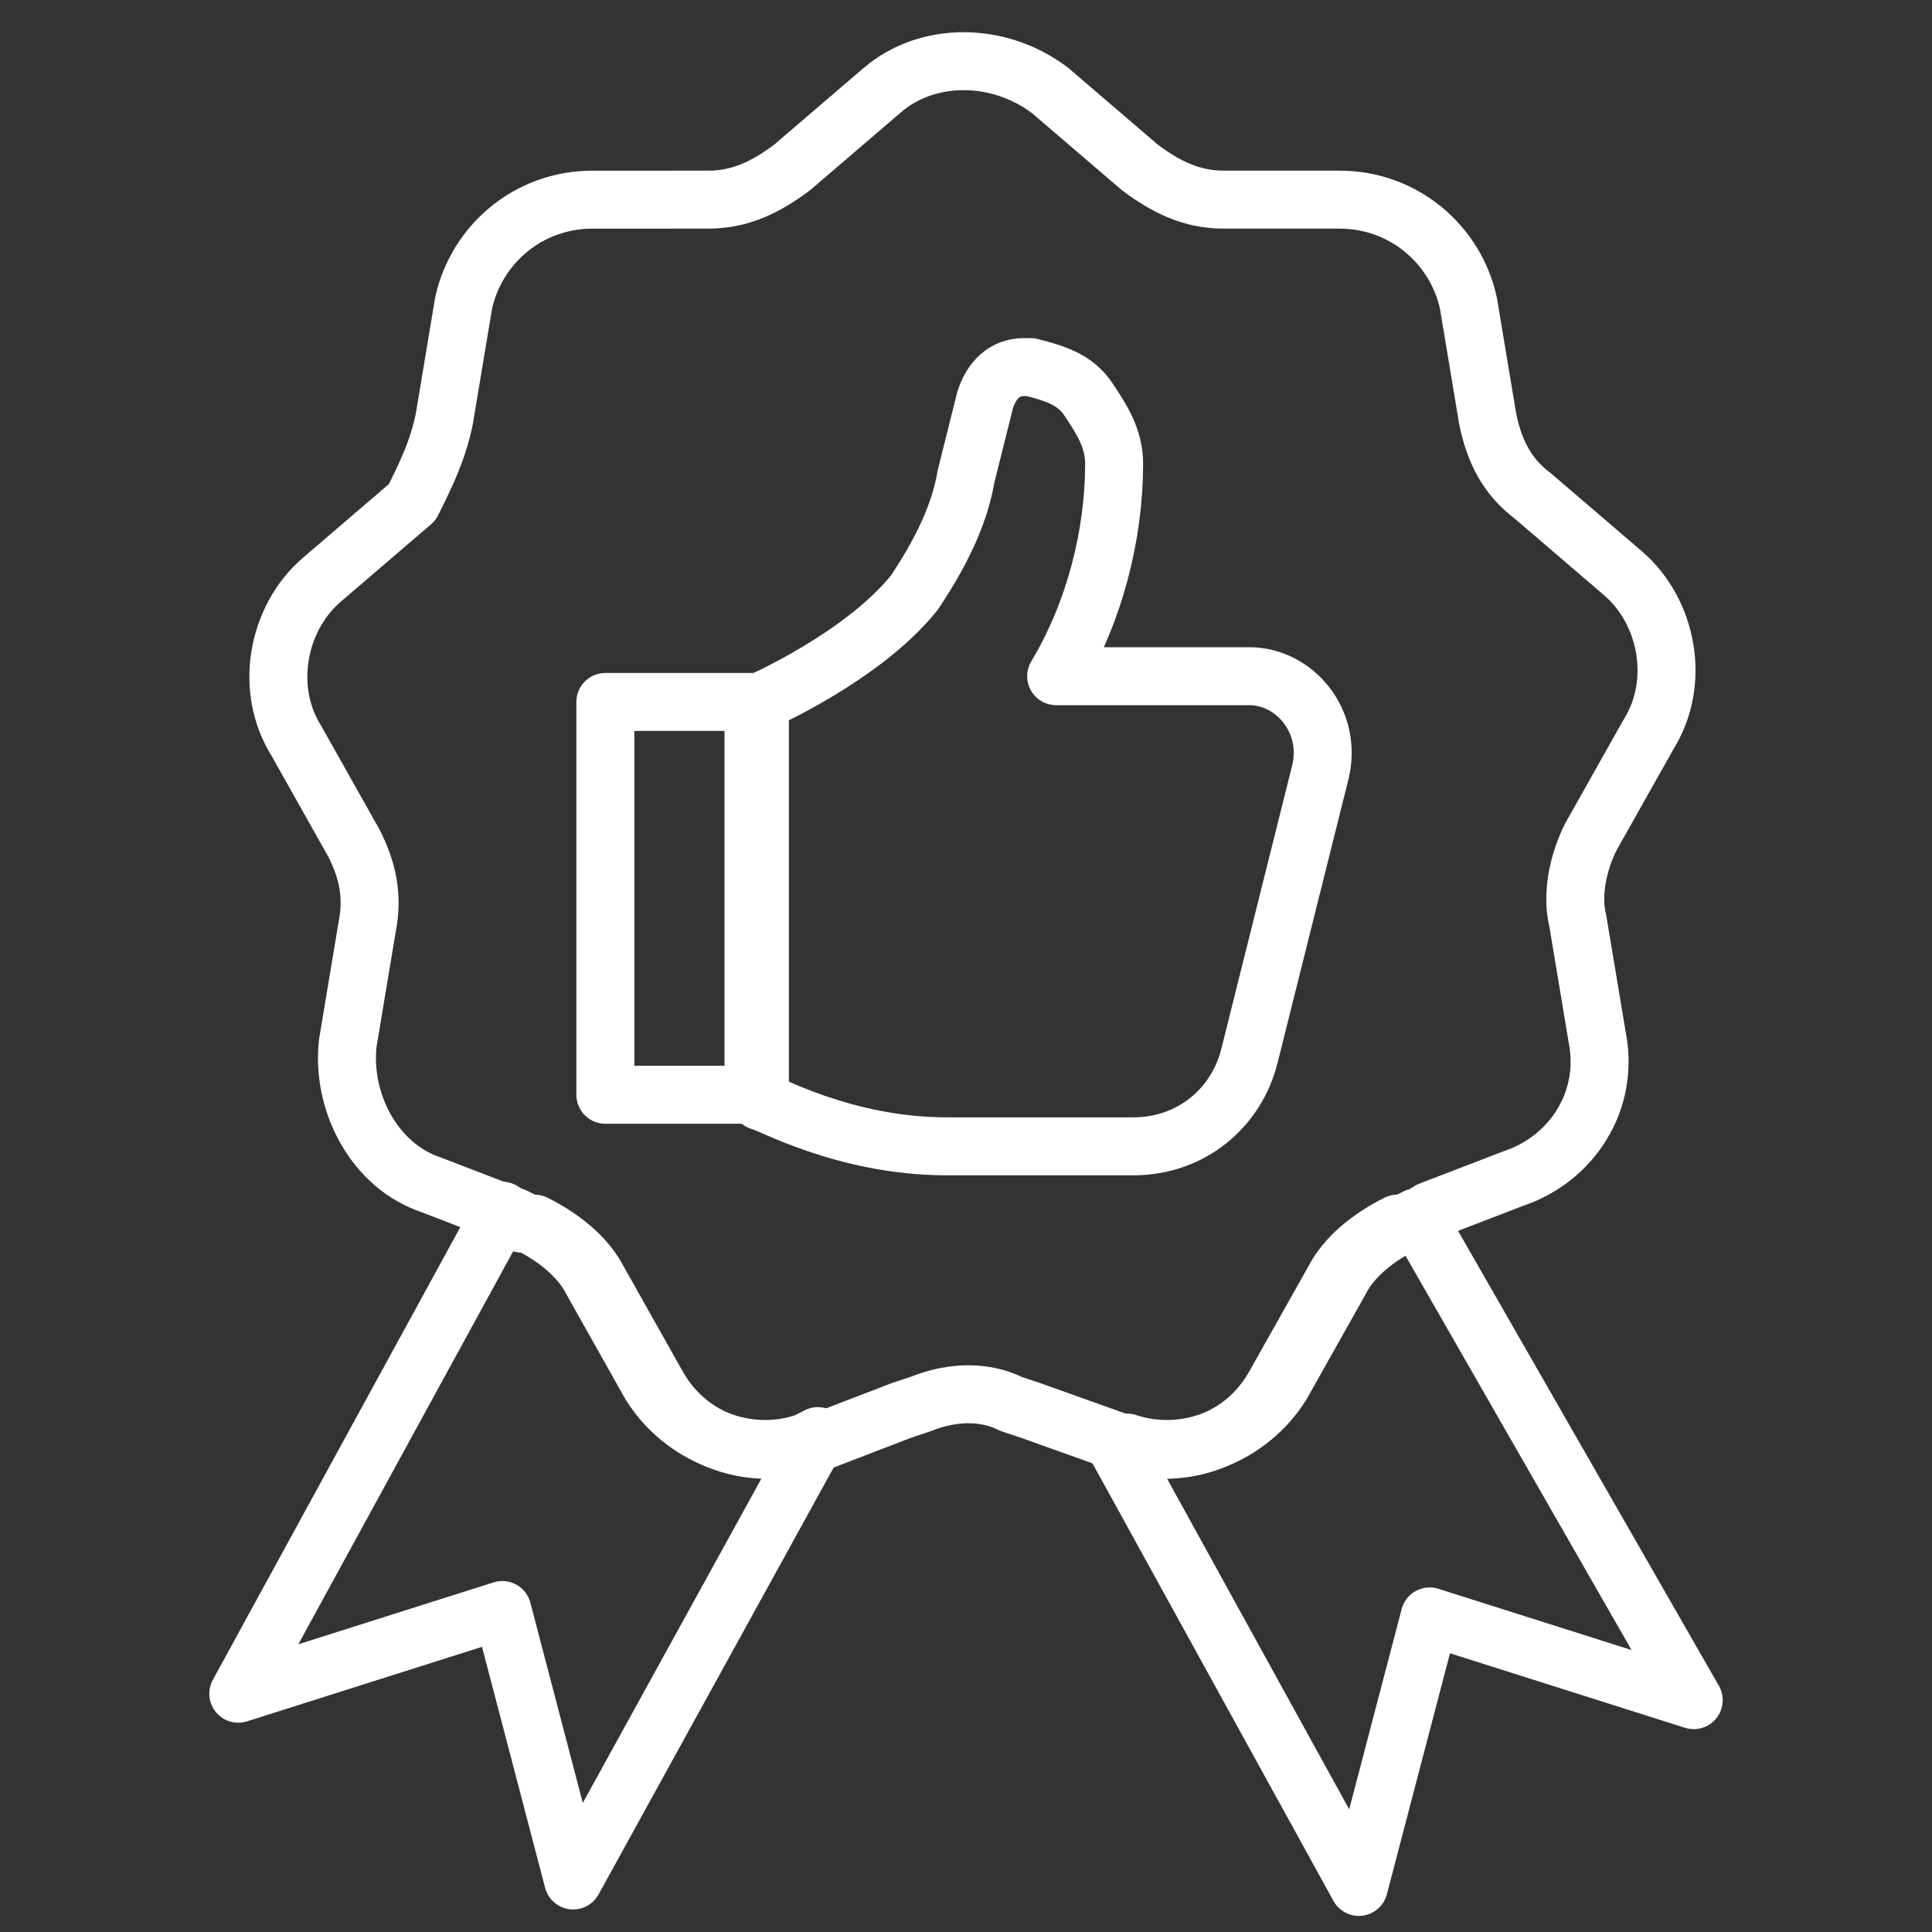 <?xml version="1.0" encoding="utf-8"?>
<!-- Generator: Adobe Illustrator 27.4.1, SVG Export Plug-In . SVG Version: 6.00 Build 0)  -->
<svg version="1.1" id="レイヤー_1" xmlns="http://www.w3.org/2000/svg" xmlns:xlink="http://www.w3.org/1999/xlink" x="0px"
	 y="0px" viewBox="0 0 30 30" style="enable-background:new 0 0 30 30;" xml:space="preserve">
<rect x="0" y="0" width="30" height="30" fill="#333333" stroke="none"/>
<style type="text/css">
	.st0{fill:none;stroke:#FFFFFF;stroke-width:0.9;stroke-linecap:round;stroke-linejoin:round;stroke-miterlimit:10;}
</style>
<g>
	<g>
		<path class="st0" d="M18.2,12.3"/>
		<path class="st0" d="M20.5,12l-1.1,4.4c-0.2,0.8-0.9,1.4-1.8,1.4h-2.9c-1.6,0-2.8-0.7-2.9-0.7v-6.2c0,0,1.6-0.7,2.4-1.7
			C14.6,8.6,14.9,8,15,7.4l0.3-1.2c0.1-0.3,0.3-0.5,0.6-0.5H16c0.4,0.1,0.7,0.2,0.9,0.5c0.2,0.3,0.4,0.6,0.4,1
			c0,1.1-0.3,2.3-0.9,3.3l0,0h3C20.1,10.5,20.7,11.2,20.5,12z"/>
		<path class="st0" d="M17.9,12.3"/>
		<rect x="9.4" y="10.9" class="st0" width="2.3" height="6.1"/>
	</g>
	<path class="st0" d="M24.7,13c-0.2,0.4-0.3,0.9-0.2,1.3l0.3,1.8c0.2,1-0.4,1.9-1.3,2.2l-1.3,0.5L21.9,19h-0.1
		c-0.4,0.2-0.8,0.5-1,0.9l-0.9,1.6c-0.5,0.8-1.5,1.2-2.4,0.9h-0.1L16,21.9l-0.3-0.1c-0.4-0.2-0.9-0.2-1.4,0L14,21.9l-1.3,0.5h-0.1
		c-0.9,0.3-1.9,0-2.4-0.9l-0.9-1.6c-0.2-0.4-0.6-0.7-1-0.9H8.2L8,18.9l-1.3-0.5c-0.9-0.3-1.4-1.3-1.3-2.2l0.3-1.8
		c0.1-0.5,0-0.9-0.2-1.3l-0.9-1.6C4.1,10.7,4.3,9.6,5,9l1.4-1.2C6.6,7.4,6.8,7,6.9,6.5l0.3-1.8c0.2-0.9,1-1.6,2-1.6H11
		c0.5,0,0.9-0.2,1.3-0.5l1.4-1.2c0.7-0.6,1.8-0.6,2.6,0l1.4,1.2c0.4,0.3,0.8,0.5,1.3,0.5h1.8c1,0,1.8,0.7,2,1.6l0.3,1.8
		c0.1,0.5,0.3,0.9,0.7,1.2l1.4,1.2c0.7,0.6,0.9,1.7,0.4,2.5L24.7,13z"/>
	<path class="st0" d="M12.7,22.3l-3.8,6.9L7.8,25l-4.1,1.3l4.1-7.5L8.1,19h0.1c0.4,0.2,0.8,0.5,1,0.9l0.9,1.6
		c0.5,0.8,1.5,1.2,2.4,0.9L12.7,22.3z"/>
	<path class="st0" d="M26.3,26.4l-4.1-1.3l-1.1,4.2l-3.8-6.9h0.1c0.9,0.3,1.9,0,2.4-0.9l0.9-1.6c0.2-0.4,0.6-0.7,1-0.9h0.1l0.2-0.1
		L26.3,26.4z"/>
</g>
</svg>
